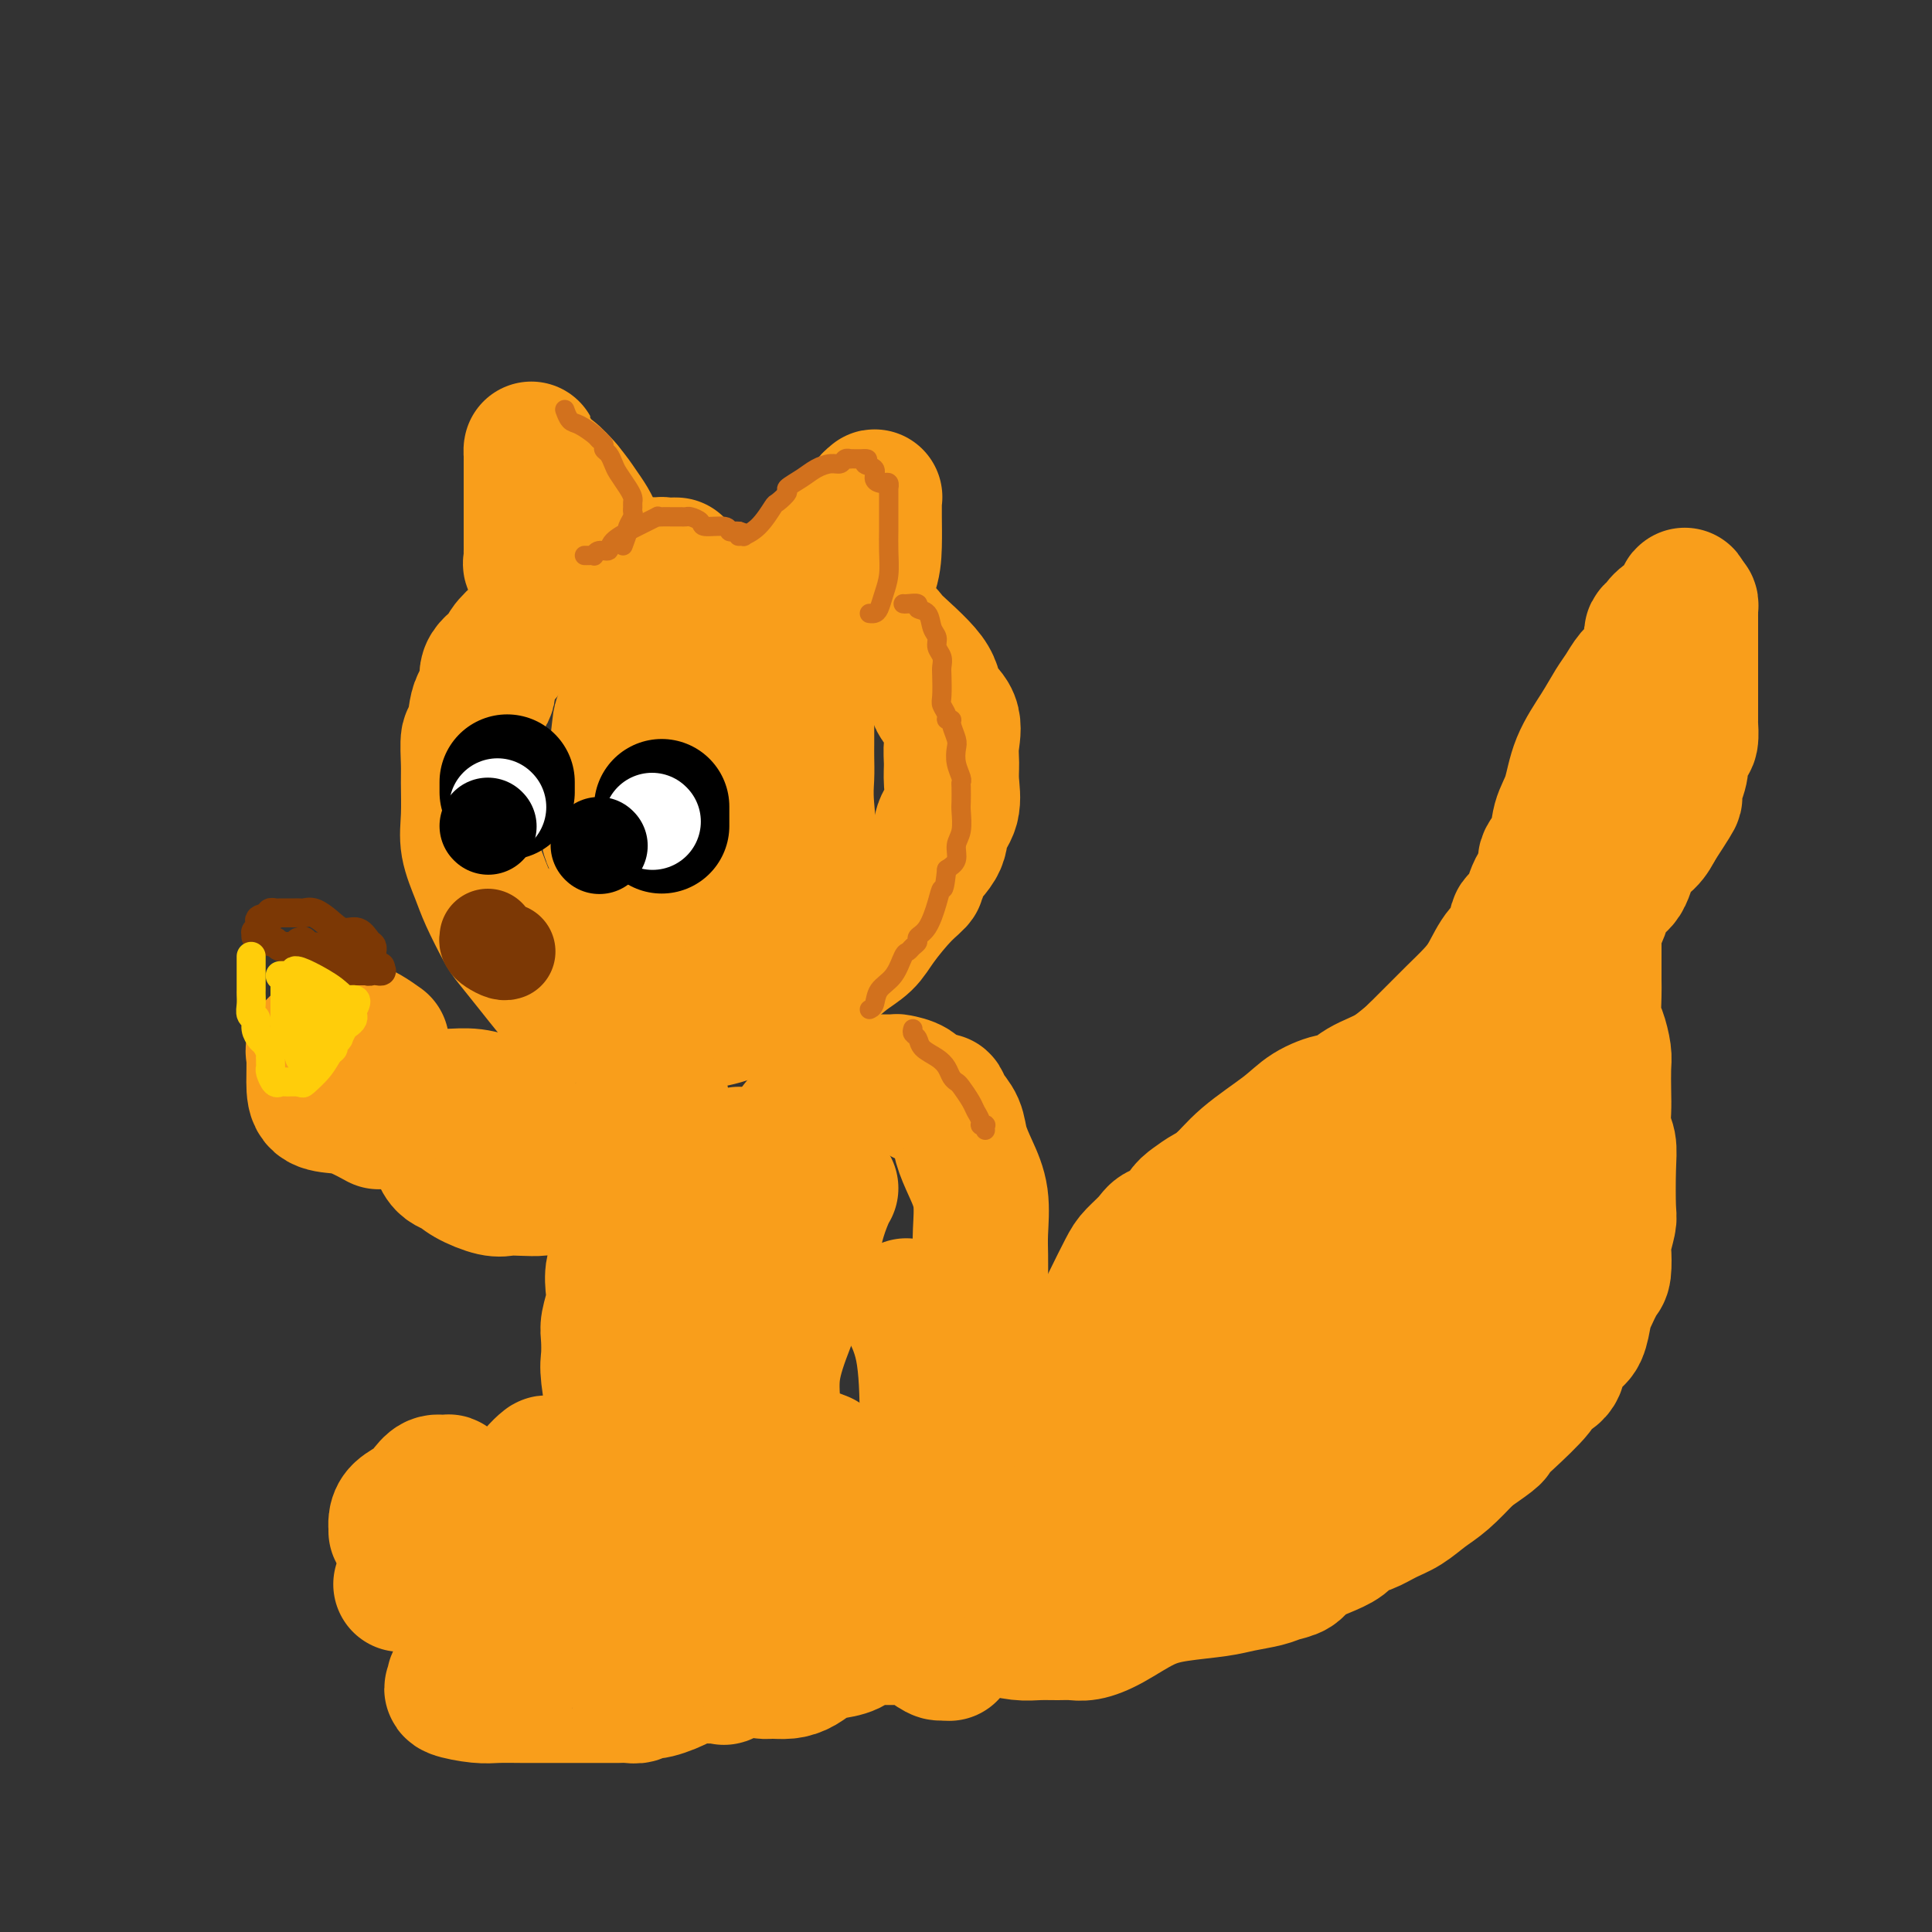 <svg viewBox='0 0 400 400' version='1.1' xmlns='http://www.w3.org/2000/svg' xmlns:xlink='http://www.w3.org/1999/xlink'><rect x="0" y="0" width="400" height="400" fill="#333333" stroke="none"/><g fill='none' stroke='rgb(249,158,27)' stroke-width='28' stroke-linecap='round' stroke-linejoin='round'><path d='M140,117c-0.361,-0.009 -0.723,-0.018 -1,0c-0.277,0.018 -0.471,0.065 -1,0c-0.529,-0.065 -1.393,-0.240 -2,0c-0.607,0.240 -0.957,0.894 -2,1c-1.043,0.106 -2.780,-0.336 -4,0c-1.220,0.336 -1.923,1.449 -3,2c-1.077,0.551 -2.528,0.541 -4,1c-1.472,0.459 -2.966,1.387 -4,2c-1.034,0.613 -1.609,0.912 -3,2c-1.391,1.088 -3.600,2.965 -5,4c-1.400,1.035 -1.991,1.230 -3,2c-1.009,0.770 -2.435,2.117 -3,3c-0.565,0.883 -0.270,1.303 -1,2c-0.730,0.697 -2.487,1.671 -3,3c-0.513,1.329 0.216,3.014 0,4c-0.216,0.986 -1.379,1.275 -2,3c-0.621,1.725 -0.702,4.887 -1,6c-0.298,1.113 -0.814,0.179 -1,1c-0.186,0.821 -0.044,3.398 0,5c0.044,1.602 -0.012,2.229 0,4c0.012,1.771 0.090,4.688 0,7c-0.090,2.312 -0.349,4.021 0,6c0.349,1.979 1.306,4.229 2,6c0.694,1.771 1.124,3.063 2,5c0.876,1.937 2.196,4.519 3,6c0.804,1.481 1.092,1.861 2,3c0.908,1.139 2.437,3.037 4,5c1.563,1.963 3.161,3.989 4,5c0.839,1.011 0.920,1.005 1,1'/><path d='M115,206c3.973,5.406 4.905,3.420 6,3c1.095,-0.420 2.351,0.725 3,1c0.649,0.275 0.690,-0.321 3,0c2.310,0.321 6.890,1.560 9,2c2.110,0.440 1.749,0.083 2,0c0.251,-0.083 1.113,0.109 3,0c1.887,-0.109 4.800,-0.519 7,-1c2.200,-0.481 3.687,-1.034 5,-2c1.313,-0.966 2.451,-2.345 4,-3c1.549,-0.655 3.510,-0.587 5,-1c1.490,-0.413 2.508,-1.308 4,-2c1.492,-0.692 3.459,-1.182 5,-2c1.541,-0.818 2.656,-1.963 4,-3c1.344,-1.037 2.916,-1.966 4,-3c1.084,-1.034 1.678,-2.173 3,-4c1.322,-1.827 3.371,-4.340 5,-6c1.629,-1.660 2.836,-2.466 3,-3c0.164,-0.534 -0.716,-0.796 0,-2c0.716,-1.204 3.029,-3.350 4,-5c0.971,-1.650 0.599,-2.803 1,-4c0.401,-1.197 1.575,-2.438 2,-4c0.425,-1.562 0.103,-3.446 0,-5c-0.103,-1.554 0.014,-2.779 0,-4c-0.014,-1.221 -0.159,-2.440 0,-4c0.159,-1.560 0.623,-3.462 0,-5c-0.623,-1.538 -2.334,-2.712 -3,-4c-0.666,-1.288 -0.289,-2.690 -2,-5c-1.711,-2.310 -5.510,-5.526 -7,-7c-1.490,-1.474 -0.670,-1.204 -2,-2c-1.330,-0.796 -4.808,-2.656 -7,-4c-2.192,-1.344 -3.096,-2.172 -4,-3'/><path d='M172,124c-4.062,-2.418 -4.216,-0.462 -4,0c0.216,0.462 0.801,-0.568 -3,0c-3.801,0.568 -11.987,2.735 -15,4c-3.013,1.265 -0.853,1.628 -1,2c-0.147,0.372 -2.600,0.752 -4,1c-1.400,0.248 -1.746,0.364 -3,1c-1.254,0.636 -3.416,1.792 -5,3c-1.584,1.208 -2.591,2.470 -4,5c-1.409,2.530 -3.219,6.329 -4,8c-0.781,1.671 -0.531,1.213 -1,5c-0.469,3.787 -1.655,11.817 -2,16c-0.345,4.183 0.151,4.518 1,6c0.849,1.482 2.052,4.110 3,5c0.948,0.890 1.642,0.042 3,0c1.358,-0.042 3.382,0.721 5,1c1.618,0.279 2.830,0.073 4,0c1.170,-0.073 2.297,-0.014 4,0c1.703,0.014 3.983,-0.018 5,0c1.017,0.018 0.770,0.085 1,-1c0.230,-1.085 0.937,-3.324 2,-5c1.063,-1.676 2.481,-2.789 3,-6c0.519,-3.211 0.140,-8.518 0,-11c-0.140,-2.482 -0.040,-2.138 0,-2c0.040,0.138 0.020,0.069 0,0'/><path d='M150,149c-1.466,0.737 -2.931,1.473 -5,4c-2.069,2.527 -4.741,6.843 -7,10c-2.259,3.157 -4.106,5.155 -5,8c-0.894,2.845 -0.837,6.537 -1,9c-0.163,2.463 -0.547,3.696 0,5c0.547,1.304 2.023,2.678 4,4c1.977,1.322 4.453,2.591 7,3c2.547,0.409 5.166,-0.041 7,0c1.834,0.041 2.885,0.574 4,0c1.115,-0.574 2.295,-2.256 3,-4c0.705,-1.744 0.935,-3.550 1,-7c0.065,-3.450 -0.034,-8.543 0,-11c0.034,-2.457 0.201,-2.277 0,-3c-0.201,-0.723 -0.772,-2.349 -1,-3c-0.228,-0.651 -0.114,-0.325 0,0'/><path d='M136,174c-3.153,3.367 -6.305,6.734 -8,9c-1.695,2.266 -1.932,3.430 -2,4c-0.068,0.570 0.033,0.544 0,1c-0.033,0.456 -0.201,1.392 0,2c0.201,0.608 0.772,0.888 1,1c0.228,0.112 0.114,0.056 0,0'/><path d='M137,228c-0.256,-0.091 -0.511,-0.182 -1,0c-0.489,0.182 -1.210,0.637 -2,1c-0.790,0.363 -1.649,0.633 -2,1c-0.351,0.367 -0.195,0.830 -1,1c-0.805,0.170 -2.573,0.046 -4,0c-1.427,-0.046 -2.515,-0.012 -3,0c-0.485,0.012 -0.369,0.004 -1,0c-0.631,-0.004 -2.009,-0.005 -3,0c-0.991,0.005 -1.594,0.017 -2,0c-0.406,-0.017 -0.614,-0.061 -1,0c-0.386,0.061 -0.950,0.228 -1,0c-0.050,-0.228 0.414,-0.850 0,-1c-0.414,-0.150 -1.705,0.171 -2,0c-0.295,-0.171 0.408,-0.834 0,-1c-0.408,-0.166 -1.927,0.166 -3,0c-1.073,-0.166 -1.702,-0.830 -3,-1c-1.298,-0.170 -3.266,0.153 -5,0c-1.734,-0.153 -3.235,-0.781 -5,-1c-1.765,-0.219 -3.793,-0.028 -5,0c-1.207,0.028 -1.591,-0.108 -2,0c-0.409,0.108 -0.841,0.461 -1,1c-0.159,0.539 -0.043,1.264 0,2c0.043,0.736 0.014,1.482 0,2c-0.014,0.518 -0.014,0.809 0,1c0.014,0.191 0.042,0.282 0,1c-0.042,0.718 -0.155,2.062 0,3c0.155,0.938 0.577,1.469 1,2'/><path d='M91,239c0.723,2.292 2.029,2.523 3,3c0.971,0.477 1.605,1.200 3,2c1.395,0.800 3.551,1.676 5,2c1.449,0.324 2.191,0.094 3,0c0.809,-0.094 1.684,-0.052 3,0c1.316,0.052 3.072,0.115 4,0c0.928,-0.115 1.029,-0.409 2,-1c0.971,-0.591 2.814,-1.479 4,-2c1.186,-0.521 1.716,-0.676 3,-1c1.284,-0.324 3.324,-0.819 5,-1c1.676,-0.181 2.990,-0.049 4,0c1.010,0.049 1.717,0.014 2,0c0.283,-0.014 0.141,-0.007 0,0'/><path d='M79,216c-1.034,-0.732 -2.069,-1.464 -3,-2c-0.931,-0.536 -1.759,-0.875 -2,-1c-0.241,-0.125 0.105,-0.035 0,0c-0.105,0.035 -0.661,0.015 -1,0c-0.339,-0.015 -0.463,-0.026 -1,0c-0.537,0.026 -1.489,0.087 -2,0c-0.511,-0.087 -0.582,-0.324 -1,0c-0.418,0.324 -1.183,1.207 -2,2c-0.817,0.793 -1.685,1.494 -2,2c-0.315,0.506 -0.077,0.817 0,2c0.077,1.183 -0.007,3.239 0,5c0.007,1.761 0.104,3.229 1,4c0.896,0.771 2.591,0.846 4,1c1.409,0.154 2.533,0.388 4,1c1.467,0.612 3.276,1.604 4,2c0.724,0.396 0.362,0.198 0,0'/><path d='M153,239c-0.334,0.290 -0.668,0.580 -1,1c-0.332,0.420 -0.663,0.971 -1,1c-0.337,0.029 -0.679,-0.463 -1,0c-0.321,0.463 -0.622,1.880 -1,3c-0.378,1.120 -0.834,1.942 -1,3c-0.166,1.058 -0.041,2.352 0,4c0.041,1.648 -0.003,3.650 0,5c0.003,1.350 0.053,2.047 0,3c-0.053,0.953 -0.210,2.163 0,3c0.210,0.837 0.787,1.302 1,2c0.213,0.698 0.061,1.628 0,2c-0.061,0.372 -0.030,0.186 0,0'/><path d='M136,256c-0.350,-0.095 -0.700,-0.189 -1,0c-0.300,0.189 -0.550,0.662 -1,1c-0.450,0.338 -1.100,0.539 -2,1c-0.900,0.461 -2.049,1.180 -3,2c-0.951,0.820 -1.705,1.740 -2,3c-0.295,1.260 -0.131,2.858 0,4c0.131,1.142 0.230,1.826 0,3c-0.230,1.174 -0.789,2.839 -1,4c-0.211,1.161 -0.074,1.819 0,3c0.074,1.181 0.084,2.886 0,4c-0.084,1.114 -0.262,1.636 0,4c0.262,2.364 0.965,6.569 2,9c1.035,2.431 2.401,3.088 3,5c0.599,1.912 0.432,5.077 1,7c0.568,1.923 1.870,2.602 3,4c1.130,1.398 2.087,3.515 3,5c0.913,1.485 1.782,2.337 3,3c1.218,0.663 2.786,1.136 4,2c1.214,0.864 2.076,2.119 3,3c0.924,0.881 1.912,1.388 3,2c1.088,0.612 2.277,1.330 3,2c0.723,0.670 0.980,1.294 2,2c1.020,0.706 2.802,1.496 4,2c1.198,0.504 1.811,0.723 3,1c1.189,0.277 2.955,0.612 4,1c1.045,0.388 1.371,0.830 2,1c0.629,0.170 1.561,0.068 2,0c0.439,-0.068 0.386,-0.101 1,0c0.614,0.101 1.896,0.335 3,0c1.104,-0.335 2.030,-1.239 3,-2c0.970,-0.761 1.985,-1.381 3,-2'/><path d='M181,330c1.537,-0.998 2.380,-1.494 3,-2c0.620,-0.506 1.017,-1.023 3,-3c1.983,-1.977 5.553,-5.414 7,-8c1.447,-2.586 0.773,-4.319 1,-5c0.227,-0.681 1.356,-0.309 2,-1c0.644,-0.691 0.803,-2.446 1,-4c0.197,-1.554 0.431,-2.907 1,-5c0.569,-2.093 1.473,-4.926 2,-7c0.527,-2.074 0.677,-3.390 1,-5c0.323,-1.610 0.819,-3.515 1,-6c0.181,-2.485 0.048,-5.551 0,-8c-0.048,-2.449 -0.011,-4.282 0,-6c0.011,-1.718 -0.003,-3.323 0,-5c0.003,-1.677 0.022,-3.428 0,-5c-0.022,-1.572 -0.085,-2.966 0,-5c0.085,-2.034 0.317,-4.708 0,-7c-0.317,-2.292 -1.185,-4.201 -2,-6c-0.815,-1.799 -1.579,-3.487 -2,-5c-0.421,-1.513 -0.501,-2.852 -1,-4c-0.499,-1.148 -1.416,-2.104 -2,-3c-0.584,-0.896 -0.833,-1.732 -1,-2c-0.167,-0.268 -0.252,0.033 -1,0c-0.748,-0.033 -2.159,-0.401 -3,-1c-0.841,-0.599 -1.112,-1.428 -2,-2c-0.888,-0.572 -2.393,-0.885 -3,-1c-0.607,-0.115 -0.314,-0.031 -1,0c-0.686,0.031 -2.349,0.008 -4,0c-1.651,-0.008 -3.288,-0.002 -4,0c-0.712,0.002 -0.499,0.001 -2,1c-1.501,0.999 -4.714,3.000 -7,5c-2.286,2.000 -3.643,4.000 -5,6'/><path d='M163,236c-3.157,2.960 -4.051,4.361 -5,7c-0.949,2.639 -1.953,6.518 -3,13c-1.047,6.482 -2.138,15.567 -3,21c-0.862,5.433 -1.495,7.214 0,13c1.495,5.786 5.119,15.577 8,21c2.881,5.423 5.021,6.479 8,8c2.979,1.521 6.797,3.509 9,5c2.203,1.491 2.789,2.486 5,0c2.211,-2.486 6.045,-8.453 8,-14c1.955,-5.547 2.029,-10.672 2,-16c-0.029,-5.328 -0.162,-10.857 -1,-15c-0.838,-4.143 -2.382,-6.898 -3,-8c-0.618,-1.102 -0.309,-0.551 0,0'/><path d='M172,246c-0.231,0.367 -0.462,0.735 -1,2c-0.538,1.265 -1.383,3.429 -2,6c-0.617,2.571 -1.005,5.549 -2,9c-0.995,3.451 -2.598,7.376 -4,11c-1.402,3.624 -2.602,6.946 -3,10c-0.398,3.054 0.006,5.841 0,8c-0.006,2.159 -0.421,3.689 0,5c0.421,1.311 1.680,2.403 3,3c1.320,0.597 2.702,0.699 4,1c1.298,0.301 2.514,0.800 3,1c0.486,0.200 0.243,0.100 0,0'/><path d='M163,317c-0.756,0.218 -1.513,0.437 -3,1c-1.487,0.563 -3.706,1.471 -5,2c-1.294,0.529 -1.663,0.678 -2,1c-0.337,0.322 -0.641,0.816 -1,1c-0.359,0.184 -0.772,0.059 -1,0c-0.228,-0.059 -0.272,-0.053 -1,0c-0.728,0.053 -2.142,0.153 -3,0c-0.858,-0.153 -1.162,-0.558 -2,-1c-0.838,-0.442 -2.210,-0.922 -3,-2c-0.790,-1.078 -0.998,-2.756 -2,-4c-1.002,-1.244 -2.797,-2.056 -4,-3c-1.203,-0.944 -1.814,-2.022 -3,-3c-1.186,-0.978 -2.947,-1.856 -4,-3c-1.053,-1.144 -1.398,-2.555 -2,-3c-0.602,-0.445 -1.461,0.077 -2,0c-0.539,-0.077 -0.757,-0.754 -1,-1c-0.243,-0.246 -0.510,-0.062 -1,0c-0.490,0.062 -1.201,0.001 -2,0c-0.799,-0.001 -1.685,0.059 -2,0c-0.315,-0.059 -0.058,-0.235 -1,0c-0.942,0.235 -3.082,0.882 -4,1c-0.918,0.118 -0.614,-0.292 -1,0c-0.386,0.292 -1.462,1.285 -2,2c-0.538,0.715 -0.536,1.150 -1,2c-0.464,0.850 -1.392,2.114 -2,3c-0.608,0.886 -0.894,1.392 -1,2c-0.106,0.608 -0.030,1.316 0,2c0.030,0.684 0.015,1.342 0,2'/><path d='M107,316c-0.628,1.884 -0.197,1.092 0,1c0.197,-0.092 0.161,0.514 0,1c-0.161,0.486 -0.446,0.851 0,2c0.446,1.149 1.622,3.081 2,4c0.378,0.919 -0.042,0.824 0,1c0.042,0.176 0.547,0.624 1,1c0.453,0.376 0.854,0.682 1,1c0.146,0.318 0.038,0.648 0,1c-0.038,0.352 -0.006,0.724 0,1c0.006,0.276 -0.012,0.454 0,1c0.012,0.546 0.056,1.459 0,2c-0.056,0.541 -0.211,0.711 0,1c0.211,0.289 0.790,0.697 1,1c0.210,0.303 0.052,0.499 0,1c-0.052,0.501 0.002,1.305 0,2c-0.002,0.695 -0.059,1.281 0,2c0.059,0.719 0.234,1.570 0,2c-0.234,0.430 -0.879,0.440 -2,1c-1.121,0.560 -2.720,1.670 -4,2c-1.280,0.330 -2.241,-0.122 -3,0c-0.759,0.122 -1.317,0.817 -2,1c-0.683,0.183 -1.492,-0.147 -2,0c-0.508,0.147 -0.714,0.770 -1,1c-0.286,0.230 -0.653,0.066 -1,0c-0.347,-0.066 -0.673,-0.033 -1,0'/><path d='M96,346c-2.432,0.726 -0.512,0.040 0,0c0.512,-0.040 -0.383,0.568 -1,1c-0.617,0.432 -0.957,0.690 -1,1c-0.043,0.310 0.211,0.671 0,1c-0.211,0.329 -0.886,0.624 0,1c0.886,0.376 3.333,0.833 5,1c1.667,0.167 2.554,0.045 4,0c1.446,-0.045 3.452,-0.012 5,0c1.548,0.012 2.638,0.003 4,0c1.362,-0.003 2.995,-0.001 4,0c1.005,0.001 1.382,0.000 2,0c0.618,-0.000 1.477,-0.000 2,0c0.523,0.000 0.710,0.000 1,0c0.290,-0.000 0.682,-0.000 1,0c0.318,0.000 0.562,0.001 1,0c0.438,-0.001 1.069,-0.004 2,0c0.931,0.004 2.160,0.015 3,0c0.840,-0.015 1.289,-0.055 2,0c0.711,0.055 1.683,0.204 2,0c0.317,-0.204 -0.021,-0.762 0,-1c0.021,-0.238 0.401,-0.155 1,0c0.599,0.155 1.418,0.381 3,0c1.582,-0.381 3.927,-1.371 5,-2c1.073,-0.629 0.875,-0.898 2,-1c1.125,-0.102 3.573,-0.037 5,0c1.427,0.037 1.833,0.046 2,0c0.167,-0.046 0.096,-0.146 0,0c-0.096,0.146 -0.218,0.539 0,0c0.218,-0.539 0.777,-2.011 1,-3c0.223,-0.989 0.112,-1.494 0,-2'/><path d='M151,342c0.500,-0.833 0.250,-0.417 0,0'/><path d='M139,322c-0.815,0.205 -1.630,0.410 -2,1c-0.370,0.590 -0.295,1.566 -1,2c-0.705,0.434 -2.188,0.327 -3,1c-0.812,0.673 -0.951,2.128 -1,3c-0.049,0.872 -0.007,1.163 0,2c0.007,0.837 -0.023,2.221 0,3c0.023,0.779 0.097,0.955 0,1c-0.097,0.045 -0.366,-0.039 0,0c0.366,0.039 1.368,0.203 2,0c0.632,-0.203 0.895,-0.772 1,-1c0.105,-0.228 0.053,-0.114 0,0'/><path d='M101,312c-0.323,-0.113 -0.646,-0.226 -1,0c-0.354,0.226 -0.739,0.791 -1,1c-0.261,0.209 -0.398,0.063 -1,0c-0.602,-0.063 -1.668,-0.043 -2,0c-0.332,0.043 0.069,0.109 0,0c-0.069,-0.109 -0.609,-0.393 -1,-1c-0.391,-0.607 -0.632,-1.537 -1,-2c-0.368,-0.463 -0.861,-0.458 -1,-1c-0.139,-0.542 0.077,-1.632 0,-2c-0.077,-0.368 -0.448,-0.016 -1,0c-0.552,0.016 -1.286,-0.305 -2,0c-0.714,0.305 -1.407,1.234 -2,2c-0.593,0.766 -1.087,1.367 -2,2c-0.913,0.633 -2.245,1.298 -3,2c-0.755,0.702 -0.934,1.442 -1,2c-0.066,0.558 -0.018,0.933 0,1c0.018,0.067 0.005,-0.174 0,0c-0.005,0.174 -0.001,0.764 0,1c0.001,0.236 0.001,0.118 0,0'/><path d='M110,329c0.095,-0.083 0.191,-0.166 0,0c-0.191,0.166 -0.668,0.580 -1,1c-0.332,0.420 -0.520,0.844 -1,1c-0.480,0.156 -1.252,0.042 -2,0c-0.748,-0.042 -1.471,-0.011 -2,0c-0.529,0.011 -0.866,0.003 -1,0c-0.134,-0.003 -0.067,-0.002 0,0'/><path d='M93,323c-0.394,-0.081 -0.789,-0.162 -1,0c-0.211,0.162 -0.239,0.568 -1,1c-0.761,0.432 -2.256,0.890 -3,1c-0.744,0.110 -0.738,-0.128 -1,0c-0.262,0.128 -0.791,0.623 -1,1c-0.209,0.377 -0.098,0.637 0,1c0.098,0.363 0.184,0.829 0,1c-0.184,0.171 -0.637,0.046 -1,0c-0.363,-0.046 -0.636,-0.012 -1,0c-0.364,0.012 -0.818,0.004 -1,0c-0.182,-0.004 -0.091,-0.002 0,0'/><path d='M158,330c-0.002,0.204 -0.004,0.408 0,1c0.004,0.592 0.015,1.571 0,2c-0.015,0.429 -0.057,0.308 0,1c0.057,0.692 0.212,2.198 0,3c-0.212,0.802 -0.789,0.901 -1,1c-0.211,0.099 -0.054,0.198 0,1c0.054,0.802 0.006,2.306 0,3c-0.006,0.694 0.032,0.579 0,1c-0.032,0.421 -0.133,1.379 0,2c0.133,0.621 0.500,0.906 1,1c0.500,0.094 1.133,-0.002 2,0c0.867,0.002 1.968,0.104 3,0c1.032,-0.104 1.995,-0.414 3,-1c1.005,-0.586 2.053,-1.449 3,-2c0.947,-0.551 1.794,-0.789 3,-1c1.206,-0.211 2.771,-0.396 4,-1c1.229,-0.604 2.122,-1.626 3,-2c0.878,-0.374 1.741,-0.100 2,0c0.259,0.100 -0.084,0.027 0,0c0.084,-0.027 0.596,-0.007 1,0c0.404,0.007 0.700,0.002 1,0c0.300,-0.002 0.604,-0.000 1,0c0.396,0.000 0.883,-0.000 1,0c0.117,0.000 -0.136,0.002 0,0c0.136,-0.002 0.660,-0.007 1,0c0.340,0.007 0.497,0.027 1,0c0.503,-0.027 1.351,-0.100 2,0c0.649,0.100 1.098,0.373 2,1c0.902,0.627 2.258,1.608 3,2c0.742,0.392 0.871,0.196 1,0'/><path d='M195,342c2.667,0.500 1.333,0.250 0,0'/><path d='M213,308c-0.087,-0.360 -0.174,-0.721 0,-1c0.174,-0.279 0.609,-0.478 1,-1c0.391,-0.522 0.738,-1.367 1,-2c0.262,-0.633 0.437,-1.052 1,-2c0.563,-0.948 1.512,-2.424 2,-3c0.488,-0.576 0.516,-0.254 1,-1c0.484,-0.746 1.424,-2.562 2,-4c0.576,-1.438 0.787,-2.499 1,-4c0.213,-1.501 0.426,-3.441 1,-5c0.574,-1.559 1.509,-2.735 2,-4c0.491,-1.265 0.539,-2.617 1,-4c0.461,-1.383 1.335,-2.797 2,-4c0.665,-1.203 1.122,-2.196 2,-4c0.878,-1.804 2.178,-4.418 3,-6c0.822,-1.582 1.165,-2.132 2,-3c0.835,-0.868 2.162,-2.052 3,-3c0.838,-0.948 1.186,-1.658 2,-2c0.814,-0.342 2.092,-0.315 3,-1c0.908,-0.685 1.445,-2.081 2,-3c0.555,-0.919 1.127,-1.360 2,-2c0.873,-0.640 2.045,-1.478 3,-2c0.955,-0.522 1.692,-0.729 2,-1c0.308,-0.271 0.188,-0.608 1,-1c0.812,-0.392 2.555,-0.840 3,-1c0.445,-0.160 -0.408,-0.032 0,0c0.408,0.032 2.079,-0.033 3,0c0.921,0.033 1.094,0.163 2,0c0.906,-0.163 2.545,-0.618 4,-1c1.455,-0.382 2.728,-0.691 4,-1'/><path d='M269,242c3.484,-0.432 4.195,-0.014 5,0c0.805,0.014 1.703,-0.378 4,-1c2.297,-0.622 5.992,-1.475 8,-2c2.008,-0.525 2.330,-0.722 3,-1c0.670,-0.278 1.687,-0.637 3,-1c1.313,-0.363 2.922,-0.730 4,-1c1.078,-0.270 1.624,-0.444 2,-1c0.376,-0.556 0.583,-1.495 1,-2c0.417,-0.505 1.044,-0.577 2,-1c0.956,-0.423 2.240,-1.198 3,-2c0.760,-0.802 0.997,-1.633 1,-2c0.003,-0.367 -0.228,-0.271 0,-1c0.228,-0.729 0.915,-2.282 2,-3c1.085,-0.718 2.567,-0.602 3,-1c0.433,-0.398 -0.183,-1.312 0,-2c0.183,-0.688 1.165,-1.150 2,-2c0.835,-0.850 1.523,-2.087 2,-3c0.477,-0.913 0.742,-1.503 1,-2c0.258,-0.497 0.510,-0.903 1,-2c0.490,-1.097 1.220,-2.886 2,-4c0.780,-1.114 1.611,-1.551 2,-2c0.389,-0.449 0.335,-0.908 1,-2c0.665,-1.092 2.050,-2.817 3,-4c0.950,-1.183 1.466,-1.823 2,-3c0.534,-1.177 1.087,-2.892 2,-4c0.913,-1.108 2.188,-1.608 3,-3c0.812,-1.392 1.162,-3.674 2,-5c0.838,-1.326 2.163,-1.696 3,-3c0.837,-1.304 1.187,-3.543 2,-5c0.813,-1.457 2.089,-2.130 3,-3c0.911,-0.870 1.455,-1.935 2,-3'/><path d='M343,171c6.382,-9.788 2.837,-4.760 2,-4c-0.837,0.760 1.033,-2.750 2,-5c0.967,-2.250 1.030,-3.241 1,-4c-0.030,-0.759 -0.152,-1.286 0,-2c0.152,-0.714 0.576,-1.613 1,-2c0.424,-0.387 0.846,-0.260 1,-1c0.154,-0.740 0.041,-2.347 0,-3c-0.041,-0.653 -0.011,-0.353 0,-1c0.011,-0.647 0.003,-2.241 0,-3c-0.003,-0.759 -0.001,-0.683 0,-1c0.001,-0.317 0.000,-1.025 0,-2c-0.000,-0.975 -0.000,-2.216 0,-3c0.000,-0.784 0.000,-1.112 0,-2c-0.000,-0.888 -0.000,-2.336 0,-3c0.000,-0.664 0.000,-0.545 0,-1c-0.000,-0.455 -0.000,-1.485 0,-2c0.000,-0.515 0.000,-0.515 0,-1c-0.000,-0.485 -0.000,-1.453 0,-2c0.000,-0.547 0.001,-0.672 0,-1c-0.001,-0.328 -0.003,-0.859 0,-1c0.003,-0.141 0.011,0.106 0,0c-0.011,-0.106 -0.041,-0.567 0,-1c0.041,-0.433 0.155,-0.838 0,-1c-0.155,-0.162 -0.577,-0.081 -1,0'/><path d='M349,125c-0.227,-3.733 -0.295,-0.567 -1,1c-0.705,1.567 -2.045,1.533 -3,2c-0.955,0.467 -1.523,1.434 -2,2c-0.477,0.566 -0.863,0.732 -1,1c-0.137,0.268 -0.025,0.638 0,1c0.025,0.362 -0.038,0.715 0,1c0.038,0.285 0.176,0.502 0,1c-0.176,0.498 -0.665,1.276 -1,2c-0.335,0.724 -0.514,1.395 -1,2c-0.486,0.605 -1.278,1.145 -2,2c-0.722,0.855 -1.372,2.023 -2,3c-0.628,0.977 -1.233,1.761 -2,3c-0.767,1.239 -1.696,2.933 -3,5c-1.304,2.067 -2.984,4.506 -4,7c-1.016,2.494 -1.367,5.042 -2,7c-0.633,1.958 -1.549,3.326 -2,5c-0.451,1.674 -0.438,3.653 -1,5c-0.562,1.347 -1.700,2.061 -2,3c-0.300,0.939 0.237,2.103 0,3c-0.237,0.897 -1.249,1.526 -2,3c-0.751,1.474 -1.240,3.794 -2,5c-0.760,1.206 -1.791,1.298 -2,2c-0.209,0.702 0.405,2.015 0,3c-0.405,0.985 -1.827,1.643 -3,3c-1.173,1.357 -2.095,3.412 -3,5c-0.905,1.588 -1.792,2.707 -3,4c-1.208,1.293 -2.736,2.759 -4,4c-1.264,1.241 -2.263,2.257 -3,3c-0.737,0.743 -1.210,1.212 -2,2c-0.790,0.788 -1.895,1.894 -3,3'/><path d='M293,218c-3.314,3.793 -1.098,1.274 -1,1c0.098,-0.274 -1.923,1.697 -4,3c-2.077,1.303 -4.211,1.939 -6,3c-1.789,1.061 -3.233,2.547 -4,3c-0.767,0.453 -0.856,-0.128 -2,0c-1.144,0.128 -3.344,0.963 -5,2c-1.656,1.037 -2.767,2.275 -5,4c-2.233,1.725 -5.588,3.937 -8,6c-2.412,2.063 -3.880,3.979 -6,6c-2.120,2.021 -4.891,4.149 -6,5c-1.109,0.851 -0.554,0.426 0,0'/><path d='M198,330c0.002,0.212 0.004,0.424 0,1c-0.004,0.576 -0.013,1.517 0,2c0.013,0.483 0.050,0.508 1,1c0.950,0.492 2.813,1.453 4,2c1.187,0.547 1.696,0.682 3,1c1.304,0.318 3.401,0.818 5,1c1.599,0.182 2.701,0.045 4,0c1.299,-0.045 2.796,0.003 4,0c1.204,-0.003 2.114,-0.056 3,0c0.886,0.056 1.749,0.222 3,0c1.251,-0.222 2.892,-0.833 5,-2c2.108,-1.167 4.683,-2.890 7,-4c2.317,-1.110 4.377,-1.607 7,-2c2.623,-0.393 5.809,-0.682 8,-1c2.191,-0.318 3.386,-0.666 5,-1c1.614,-0.334 3.645,-0.656 5,-1c1.355,-0.344 2.033,-0.711 3,-1c0.967,-0.289 2.222,-0.501 3,-1c0.778,-0.499 1.078,-1.285 2,-2c0.922,-0.715 2.465,-1.361 4,-2c1.535,-0.639 3.060,-1.273 4,-2c0.940,-0.727 1.293,-1.549 2,-2c0.707,-0.451 1.766,-0.531 3,-1c1.234,-0.469 2.643,-1.327 4,-2c1.357,-0.673 2.663,-1.160 4,-2c1.337,-0.840 2.706,-2.034 4,-3c1.294,-0.966 2.513,-1.705 4,-3c1.487,-1.295 3.244,-3.148 5,-5'/><path d='M304,301c6.616,-4.527 5.157,-3.845 5,-4c-0.157,-0.155 0.990,-1.146 3,-3c2.010,-1.854 4.884,-4.570 6,-6c1.116,-1.430 0.474,-1.574 1,-2c0.526,-0.426 2.221,-1.132 3,-2c0.779,-0.868 0.641,-1.897 1,-3c0.359,-1.103 1.213,-2.282 2,-3c0.787,-0.718 1.507,-0.977 2,-2c0.493,-1.023 0.759,-2.810 1,-4c0.241,-1.190 0.456,-1.783 1,-3c0.544,-1.217 1.418,-3.058 2,-4c0.582,-0.942 0.874,-0.985 1,-2c0.126,-1.015 0.086,-3.002 0,-4c-0.086,-0.998 -0.218,-1.009 0,-2c0.218,-0.991 0.787,-2.963 1,-4c0.213,-1.037 0.071,-1.137 0,-3c-0.071,-1.863 -0.072,-5.487 0,-8c0.072,-2.513 0.215,-3.916 0,-5c-0.215,-1.084 -0.789,-1.850 -1,-3c-0.211,-1.150 -0.059,-2.686 0,-4c0.059,-1.314 0.026,-2.408 0,-4c-0.026,-1.592 -0.045,-3.684 0,-5c0.045,-1.316 0.156,-1.858 0,-3c-0.156,-1.142 -0.578,-2.885 -1,-4c-0.422,-1.115 -0.845,-1.602 -1,-3c-0.155,-1.398 -0.041,-3.706 0,-5c0.041,-1.294 0.011,-1.573 0,-3c-0.011,-1.427 -0.003,-4.001 0,-5c0.003,-0.999 0.001,-0.423 0,-1c-0.001,-0.577 -0.000,-2.308 0,-4c0.000,-1.692 0.000,-3.346 0,-5'/><path d='M330,188c-0.155,-12.579 -0.041,-5.526 0,-4c0.041,1.526 0.011,-2.474 0,-5c-0.011,-2.526 -0.003,-3.579 0,-4c0.003,-0.421 0.002,-0.211 0,0'/><path d='M323,188c-2.876,5.209 -5.751,10.417 -8,15c-2.249,4.583 -3.870,8.539 -5,11c-1.130,2.461 -1.767,3.427 -2,5c-0.233,1.573 -0.062,3.752 0,5c0.062,1.248 0.017,1.563 0,3c-0.017,1.437 -0.004,3.996 0,6c0.004,2.004 -0.001,3.455 0,5c0.001,1.545 0.009,3.185 0,5c-0.009,1.815 -0.036,3.805 0,5c0.036,1.195 0.133,1.596 0,3c-0.133,1.404 -0.497,3.811 -1,6c-0.503,2.189 -1.145,4.161 -2,6c-0.855,1.839 -1.921,3.544 -3,5c-1.079,1.456 -2.170,2.664 -3,4c-0.830,1.336 -1.401,2.799 -3,5c-1.599,2.201 -4.228,5.139 -6,7c-1.772,1.861 -2.686,2.645 -4,4c-1.314,1.355 -3.028,3.281 -5,5c-1.972,1.719 -4.201,3.232 -6,5c-1.799,1.768 -3.166,3.793 -5,5c-1.834,1.207 -4.135,1.597 -6,2c-1.865,0.403 -3.294,0.821 -6,2c-2.706,1.179 -6.689,3.120 -9,4c-2.311,0.880 -2.951,0.700 -4,1c-1.049,0.300 -2.508,1.080 -3,1c-0.492,-0.080 -0.019,-1.022 1,-3c1.019,-1.978 2.582,-4.994 4,-8c1.418,-3.006 2.691,-6.002 4,-8c1.309,-1.998 2.655,-2.999 4,-4'/><path d='M255,290c2.933,-3.899 3.764,-2.147 4,-2c0.236,0.147 -0.124,-1.309 2,-3c2.124,-1.691 6.733,-3.615 9,-5c2.267,-1.385 2.192,-2.232 4,-4c1.808,-1.768 5.500,-4.457 9,-7c3.500,-2.543 6.810,-4.941 9,-7c2.190,-2.059 3.260,-3.778 4,-5c0.740,-1.222 1.148,-1.948 0,-2c-1.148,-0.052 -3.853,0.569 -7,2c-3.147,1.431 -6.737,3.671 -10,5c-3.263,1.329 -6.199,1.747 -14,5c-7.801,3.253 -20.468,9.343 -26,12c-5.532,2.657 -3.930,1.882 -6,3c-2.070,1.118 -7.811,4.127 -12,8c-4.189,3.873 -6.826,8.608 -8,11c-1.174,2.392 -0.884,2.439 -1,3c-0.116,0.561 -0.636,1.634 0,2c0.636,0.366 2.429,0.023 4,0c1.571,-0.023 2.921,0.274 4,0c1.079,-0.274 1.886,-1.118 3,-2c1.114,-0.882 2.533,-1.803 4,-4c1.467,-2.197 2.981,-5.671 4,-8c1.019,-2.329 1.544,-3.512 2,-5c0.456,-1.488 0.845,-3.282 1,-4c0.155,-0.718 0.078,-0.359 0,0'/><path d='M234,280c-0.973,0.577 -1.946,1.154 -3,2c-1.054,0.846 -2.188,1.960 -3,3c-0.812,1.040 -1.303,2.006 -3,4c-1.697,1.994 -4.599,5.015 -7,8c-2.401,2.985 -4.299,5.933 -6,8c-1.701,2.067 -3.204,3.252 -4,5c-0.796,1.748 -0.887,4.058 -1,6c-0.113,1.942 -0.250,3.514 0,5c0.250,1.486 0.887,2.884 3,4c2.113,1.116 5.702,1.948 9,2c3.298,0.052 6.307,-0.677 8,-2c1.693,-1.323 2.071,-3.241 3,-5c0.929,-1.759 2.408,-3.360 3,-4c0.592,-0.640 0.296,-0.320 0,0'/><path d='M237,302c-0.637,0.588 -1.274,1.177 -2,2c-0.726,0.823 -1.540,1.881 -3,3c-1.460,1.119 -3.567,2.300 -5,3c-1.433,0.700 -2.194,0.919 -3,1c-0.806,0.081 -1.659,0.023 -2,0c-0.341,-0.023 -0.171,-0.012 0,0'/><path d='M114,122c0.166,-0.107 0.332,-0.214 0,-1c-0.332,-0.786 -1.161,-2.252 -2,-3c-0.839,-0.748 -1.689,-0.777 -2,-1c-0.311,-0.223 -0.083,-0.640 0,-1c0.083,-0.360 0.022,-0.661 0,-1c-0.022,-0.339 -0.006,-0.714 0,-1c0.006,-0.286 0.002,-0.484 0,-1c-0.002,-0.516 -0.000,-1.351 0,-2c0.000,-0.649 0.000,-1.113 0,-2c-0.000,-0.887 -0.000,-2.199 0,-3c0.000,-0.801 -0.000,-1.093 0,-2c0.000,-0.907 0.000,-2.429 0,-3c-0.000,-0.571 -0.000,-0.189 0,-1c0.000,-0.811 0.001,-2.814 0,-4c-0.001,-1.186 -0.006,-1.556 0,-2c0.006,-0.444 0.021,-0.961 0,-1c-0.021,-0.039 -0.078,0.402 0,1c0.078,0.598 0.290,1.353 1,2c0.710,0.647 1.917,1.185 3,2c1.083,0.815 2.041,1.908 3,3'/><path d='M117,101c1.657,1.994 2.300,2.979 3,4c0.700,1.021 1.456,2.078 2,3c0.544,0.922 0.877,1.710 1,2c0.123,0.290 0.035,0.083 0,0c-0.035,-0.083 -0.018,-0.041 0,0'/><path d='M164,119c0.336,-0.004 0.671,-0.007 1,0c0.329,0.007 0.650,0.025 1,0c0.350,-0.025 0.729,-0.094 2,-1c1.271,-0.906 3.436,-2.649 5,-4c1.564,-1.351 2.528,-2.309 3,-3c0.472,-0.691 0.451,-1.116 1,-2c0.549,-0.884 1.668,-2.226 2,-3c0.332,-0.774 -0.121,-0.978 0,-1c0.121,-0.022 0.817,0.140 1,0c0.183,-0.140 -0.147,-0.581 0,-1c0.147,-0.419 0.772,-0.816 1,-1c0.228,-0.184 0.060,-0.155 0,0c-0.060,0.155 -0.012,0.436 0,1c0.012,0.564 -0.011,1.413 0,3c0.011,1.587 0.055,3.914 0,6c-0.055,2.086 -0.211,3.930 -1,6c-0.789,2.070 -2.212,4.365 -3,6c-0.788,1.635 -0.939,2.610 -1,3c-0.061,0.390 -0.030,0.195 0,0'/><path d='M167,149c0.000,-0.153 0.000,-0.306 0,0c-0.000,0.306 -0.001,1.072 0,2c0.001,0.928 0.005,2.018 0,3c-0.005,0.982 -0.017,1.854 0,3c0.017,1.146 0.063,2.565 0,4c-0.063,1.435 -0.234,2.886 0,6c0.234,3.114 0.875,7.893 0,11c-0.875,3.107 -3.265,4.544 -5,6c-1.735,1.456 -2.813,2.930 -4,4c-1.187,1.070 -2.482,1.734 -3,2c-0.518,0.266 -0.259,0.133 0,0'/></g>
<g fill='none' stroke='rgb(0,0,0)' stroke-width='28' stroke-linecap='round' stroke-linejoin='round'><path d='M105,162c0.000,-0.083 0.000,-0.167 0,0c0.000,0.167 0.000,0.583 0,1c0.000,0.417 0.000,0.833 0,1c0.000,0.167 0.000,0.083 0,0'/><path d='M137,167c0.000,0.332 0.000,0.663 0,1c0.000,0.337 0.000,0.679 0,1c0.000,0.321 0.000,0.622 0,1c0.000,0.378 0.000,0.832 0,1c0.000,0.168 -0.000,0.048 0,0c0.000,-0.048 0.000,-0.024 0,0'/></g>
<g fill='none' stroke='rgb(255,255,255)' stroke-width='20' stroke-linecap='round' stroke-linejoin='round'><path d='M103,167c0.000,0.000 0.100,0.100 0.1,0.1'/><path d='M135,170c0.000,0.000 0.100,0.100 0.1,0.1'/></g>
<g fill='none' stroke='rgb(0,0,0)' stroke-width='20' stroke-linecap='round' stroke-linejoin='round'><path d='M101,171c0.000,0.000 0.100,0.100 0.1,0.1'/><path d='M124,175c0.000,0.000 0.100,0.100 0.1,0.1'/></g>
<g fill='none' stroke='rgb(124,56,5)' stroke-width='20' stroke-linecap='round' stroke-linejoin='round'><path d='M101,194c-0.061,0.340 -0.121,0.679 0,1c0.121,0.321 0.424,0.622 1,1c0.576,0.378 1.424,0.833 2,1c0.576,0.167 0.879,0.048 1,0c0.121,-0.048 0.061,-0.024 0,0'/></g>
<g fill='none' stroke='rgb(124,56,5)' stroke-width='6' stroke-linecap='round' stroke-linejoin='round'><path d='M68,202c0.336,0.113 0.672,0.226 1,0c0.328,-0.226 0.647,-0.793 1,-1c0.353,-0.207 0.738,-0.056 1,0c0.262,0.056 0.399,0.015 1,0c0.601,-0.015 1.666,-0.004 2,0c0.334,0.004 -0.064,0.001 0,0c0.064,-0.001 0.590,-0.000 1,0c0.410,0.000 0.705,0.000 1,0'/><path d='M76,201c1.464,-0.332 1.124,-0.662 1,-1c-0.124,-0.338 -0.033,-0.682 0,-1c0.033,-0.318 0.006,-0.609 0,-1c-0.006,-0.391 0.007,-0.883 0,-1c-0.007,-0.117 -0.035,0.142 0,0c0.035,-0.142 0.134,-0.685 0,-1c-0.134,-0.315 -0.501,-0.404 -1,-1c-0.499,-0.596 -1.132,-1.701 -2,-2c-0.868,-0.299 -1.973,0.207 -3,0c-1.027,-0.207 -1.978,-1.127 -3,-2c-1.022,-0.873 -2.115,-1.698 -3,-2c-0.885,-0.302 -1.561,-0.081 -2,0c-0.439,0.081 -0.643,0.022 -1,0c-0.357,-0.022 -0.869,-0.006 -1,0c-0.131,0.006 0.120,0.002 0,0c-0.120,-0.002 -0.610,-0.001 -1,0c-0.390,0.001 -0.678,0.004 -1,0c-0.322,-0.004 -0.677,-0.015 -1,0c-0.323,0.015 -0.612,0.056 -1,0c-0.388,-0.056 -0.874,-0.207 -1,0c-0.126,0.207 0.107,0.774 0,1c-0.107,0.226 -0.553,0.113 -1,0'/><path d='M55,190c-1.790,0.338 -1.265,0.683 -1,1c0.265,0.317 0.269,0.606 0,1c-0.269,0.394 -0.812,0.894 -1,1c-0.188,0.106 -0.023,-0.183 0,0c0.023,0.183 -0.097,0.838 0,1c0.097,0.162 0.410,-0.168 1,0c0.590,0.168 1.456,0.833 2,1c0.544,0.167 0.766,-0.166 1,0c0.234,0.166 0.479,0.829 1,1c0.521,0.171 1.318,-0.151 2,0c0.682,0.151 1.251,0.776 2,1c0.749,0.224 1.680,0.049 2,0c0.320,-0.049 0.029,0.029 1,0c0.971,-0.029 3.206,-0.167 4,0c0.794,0.167 0.149,0.637 1,1c0.851,0.363 3.198,0.619 4,1c0.802,0.381 0.060,0.886 0,1c-0.060,0.114 0.563,-0.165 1,0c0.437,0.165 0.689,0.773 1,1c0.311,0.227 0.681,0.071 1,0c0.319,-0.071 0.586,-0.058 1,0c0.414,0.058 0.975,0.159 1,0c0.025,-0.159 -0.488,-0.580 -1,-1'/><path d='M78,200c2.580,0.596 -1.972,-0.414 -4,-1c-2.028,-0.586 -1.534,-0.749 -3,-1c-1.466,-0.251 -4.894,-0.589 -6,-1c-1.106,-0.411 0.110,-0.895 0,-1c-0.110,-0.105 -1.545,0.168 -2,0c-0.455,-0.168 0.070,-0.776 0,-1c-0.070,-0.224 -0.734,-0.064 -1,0c-0.266,0.064 -0.133,0.032 0,0'/></g>
<g fill='none' stroke='rgb(255,205,10)' stroke-width='6' stroke-linecap='round' stroke-linejoin='round'><path d='M52,198c-0.000,0.756 -0.000,1.512 0,2c0.000,0.488 0.000,0.708 0,1c-0.000,0.292 -0.000,0.655 0,1c0.000,0.345 0.000,0.673 0,1c-0.000,0.327 -0.001,0.655 0,1c0.001,0.345 0.004,0.708 0,1c-0.004,0.292 -0.016,0.515 0,1c0.016,0.485 0.060,1.233 0,2c-0.060,0.767 -0.224,1.552 0,2c0.224,0.448 0.834,0.557 1,1c0.166,0.443 -0.113,1.219 0,2c0.113,0.781 0.619,1.568 1,2c0.381,0.432 0.638,0.511 1,1c0.362,0.489 0.829,1.388 1,2c0.171,0.612 0.045,0.936 0,1c-0.045,0.064 -0.009,-0.133 0,0c0.009,0.133 -0.009,0.596 0,1c0.009,0.404 0.044,0.749 0,1c-0.044,0.251 -0.166,0.407 0,1c0.166,0.593 0.622,1.623 1,2c0.378,0.377 0.679,0.101 1,0c0.321,-0.101 0.663,-0.027 1,0c0.337,0.027 0.668,0.007 1,0c0.332,-0.007 0.666,-0.002 1,0c0.334,0.002 0.667,0.001 1,0'/><path d='M62,224c0.846,0.137 0.460,0.479 1,0c0.540,-0.479 2.005,-1.778 3,-3c0.995,-1.222 1.521,-2.366 2,-3c0.479,-0.634 0.912,-0.756 1,-1c0.088,-0.244 -0.170,-0.608 0,-1c0.170,-0.392 0.766,-0.812 1,-1c0.234,-0.188 0.105,-0.144 0,0c-0.105,0.144 -0.186,0.390 0,0c0.186,-0.390 0.638,-1.414 1,-2c0.362,-0.586 0.633,-0.734 1,-1c0.367,-0.266 0.830,-0.648 1,-1c0.170,-0.352 0.049,-0.672 0,-1c-0.049,-0.328 -0.024,-0.664 0,-1'/><path d='M73,209c1.589,-2.695 0.062,-1.933 -1,-2c-1.062,-0.067 -1.658,-0.962 -3,-2c-1.342,-1.038 -3.432,-2.218 -5,-3c-1.568,-0.782 -2.616,-1.165 -3,-1c-0.384,0.165 -0.103,0.878 0,2c0.103,1.122 0.028,2.654 0,4c-0.028,1.346 -0.007,2.505 0,4c0.007,1.495 0.002,3.326 0,4c-0.002,0.674 -0.001,0.193 0,0c0.001,-0.193 0.000,-0.096 0,0'/><path d='M61,215c0.017,1.974 0.061,-0.091 0,-1c-0.061,-0.909 -0.226,-0.664 0,-1c0.226,-0.336 0.845,-1.255 1,-2c0.155,-0.745 -0.153,-1.316 0,-2c0.153,-0.684 0.766,-1.481 1,-2c0.234,-0.519 0.088,-0.759 0,-1c-0.088,-0.241 -0.118,-0.482 0,-1c0.118,-0.518 0.386,-1.314 0,-1c-0.386,0.314 -1.424,1.736 -2,3c-0.576,1.264 -0.690,2.370 -1,3c-0.310,0.630 -0.815,0.786 -1,1c-0.185,0.214 -0.050,0.488 0,1c0.050,0.512 0.013,1.263 0,1c-0.013,-0.263 -0.004,-1.538 0,-2c0.004,-0.462 0.001,-0.110 0,-1c-0.001,-0.890 -0.000,-3.022 0,-4c0.000,-0.978 0.000,-0.802 0,-1c-0.000,-0.198 -0.000,-0.771 0,-1c0.000,-0.229 0.000,-0.115 0,0'/><path d='M58,202c0.301,-0.015 0.603,-0.029 1,0c0.397,0.029 0.891,0.103 1,0c0.109,-0.103 -0.167,-0.382 0,0c0.167,0.382 0.777,1.425 1,2c0.223,0.575 0.061,0.683 0,1c-0.061,0.317 -0.019,0.844 0,1c0.019,0.156 0.014,-0.060 0,0c-0.014,0.060 -0.039,0.397 0,1c0.039,0.603 0.140,1.471 1,2c0.860,0.529 2.479,0.719 3,1c0.521,0.281 -0.056,0.653 0,1c0.056,0.347 0.744,0.670 1,1c0.256,0.330 0.079,0.666 0,1c-0.079,0.334 -0.060,0.667 0,1c0.060,0.333 0.160,0.667 0,1c-0.160,0.333 -0.580,0.667 -1,1'/><path d='M65,216c-0.392,1.595 -1.373,2.582 -2,3c-0.627,0.418 -0.902,0.268 -1,0c-0.098,-0.268 -0.019,-0.652 0,-1c0.019,-0.348 -0.021,-0.659 0,-1c0.021,-0.341 0.103,-0.711 0,-1c-0.103,-0.289 -0.392,-0.498 0,-1c0.392,-0.502 1.464,-1.298 2,-2c0.536,-0.702 0.535,-1.312 1,-2c0.465,-0.688 1.394,-1.454 2,-2c0.606,-0.546 0.887,-0.870 1,-1c0.113,-0.130 0.056,-0.065 0,0'/></g>
<g fill='none' stroke='rgb(210,113,29)' stroke-width='4' stroke-linecap='round' stroke-linejoin='round'><path d='M129,113c0.453,-1.209 0.906,-2.418 1,-3c0.094,-0.582 -0.171,-0.537 0,-1c0.171,-0.463 0.778,-1.433 1,-2c0.222,-0.567 0.057,-0.731 0,-1c-0.057,-0.269 -0.008,-0.642 0,-1c0.008,-0.358 -0.025,-0.700 0,-1c0.025,-0.300 0.109,-0.556 0,-1c-0.109,-0.444 -0.412,-1.074 -1,-2c-0.588,-0.926 -1.463,-2.146 -2,-3c-0.537,-0.854 -0.736,-1.342 -1,-2c-0.264,-0.658 -0.594,-1.484 -1,-2c-0.406,-0.516 -0.889,-0.720 -1,-1c-0.111,-0.280 0.150,-0.637 0,-1c-0.150,-0.363 -0.709,-0.732 -1,-1c-0.291,-0.268 -0.313,-0.437 -1,-1c-0.687,-0.563 -2.040,-1.522 -3,-2c-0.960,-0.478 -1.528,-0.475 -2,-1c-0.472,-0.525 -0.849,-1.579 -1,-2c-0.151,-0.421 -0.075,-0.211 0,0'/><path d='M121,115c0.306,0.009 0.611,0.018 1,0c0.389,-0.018 0.860,-0.062 1,0c0.140,0.062 -0.053,0.232 0,0c0.053,-0.232 0.351,-0.865 1,-1c0.649,-0.135 1.648,0.227 2,0c0.352,-0.227 0.058,-1.041 1,-2c0.942,-0.959 3.119,-2.061 5,-3c1.881,-0.939 3.464,-1.716 4,-2c0.536,-0.284 0.023,-0.076 0,0c-0.023,0.076 0.442,0.021 1,0c0.558,-0.021 1.209,-0.006 2,0c0.791,0.006 1.722,0.004 2,0c0.278,-0.004 -0.097,-0.011 0,0c0.097,0.011 0.667,0.040 1,0c0.333,-0.040 0.428,-0.151 1,0c0.572,0.151 1.620,0.562 2,1c0.380,0.438 0.091,0.902 1,1c0.909,0.098 3.017,-0.170 4,0c0.983,0.170 0.842,0.776 1,1c0.158,0.224 0.617,0.064 1,0c0.383,-0.064 0.692,-0.032 1,0'/><path d='M153,110c2.560,0.695 0.458,0.932 0,1c-0.458,0.068 0.726,-0.032 1,0c0.274,0.032 -0.363,0.198 0,0c0.363,-0.198 1.727,-0.759 3,-2c1.273,-1.241 2.455,-3.161 3,-4c0.545,-0.839 0.452,-0.595 1,-1c0.548,-0.405 1.736,-1.457 2,-2c0.264,-0.543 -0.395,-0.575 0,-1c0.395,-0.425 1.846,-1.242 3,-2c1.154,-0.758 2.012,-1.457 3,-2c0.988,-0.543 2.106,-0.930 3,-1c0.894,-0.070 1.563,0.177 2,0c0.437,-0.177 0.642,-0.780 1,-1c0.358,-0.220 0.869,-0.059 1,0c0.131,0.059 -0.120,0.016 0,0c0.120,-0.016 0.609,-0.004 1,0c0.391,0.004 0.683,0.001 1,0c0.317,-0.001 0.658,-0.001 1,0'/><path d='M179,95c1.422,-0.115 -0.023,0.596 0,1c0.023,0.404 1.512,0.499 2,1c0.488,0.501 -0.027,1.406 0,2c0.027,0.594 0.596,0.875 1,1c0.404,0.125 0.644,0.092 1,0c0.356,-0.092 0.827,-0.243 1,0c0.173,0.243 0.046,0.880 0,1c-0.046,0.120 -0.012,-0.276 0,0c0.012,0.276 0.003,1.223 0,2c-0.003,0.777 -0.001,1.382 0,2c0.001,0.618 0.001,1.249 0,2c-0.001,0.751 -0.003,1.621 0,2c0.003,0.379 0.012,0.266 0,1c-0.012,0.734 -0.044,2.316 0,4c0.044,1.684 0.166,3.470 0,5c-0.166,1.530 -0.619,2.802 -1,4c-0.381,1.198 -0.690,2.321 -1,3c-0.310,0.679 -0.622,0.914 -1,1c-0.378,0.086 -0.822,0.025 -1,0c-0.178,-0.025 -0.089,-0.012 0,0'/><path d='M187,125c0.181,0.028 0.363,0.056 1,0c0.637,-0.056 1.730,-0.195 2,0c0.270,0.195 -0.282,0.724 0,1c0.282,0.276 1.400,0.300 2,1c0.600,0.700 0.683,2.075 1,3c0.317,0.925 0.870,1.401 1,2c0.130,0.599 -0.161,1.323 0,2c0.161,0.677 0.774,1.308 1,2c0.226,0.692 0.065,1.446 0,2c-0.065,0.554 -0.032,0.909 0,2c0.032,1.091 0.065,2.919 0,4c-0.065,1.081 -0.229,1.415 0,2c0.229,0.585 0.850,1.420 1,2c0.150,0.580 -0.170,0.903 0,1c0.170,0.097 0.829,-0.032 1,0c0.171,0.032 -0.147,0.225 0,1c0.147,0.775 0.757,2.130 1,3c0.243,0.870 0.118,1.253 0,2c-0.118,0.747 -0.228,1.856 0,3c0.228,1.144 0.793,2.321 1,3c0.207,0.679 0.057,0.860 0,1c-0.057,0.140 -0.019,0.239 0,1c0.019,0.761 0.021,2.186 0,3c-0.021,0.814 -0.064,1.019 0,2c0.064,0.981 0.234,2.737 0,4c-0.234,1.263 -0.871,2.032 -1,3c-0.129,0.968 0.249,2.134 0,3c-0.249,0.866 -1.124,1.433 -2,2'/><path d='M196,180c-0.499,4.974 -0.746,3.910 -1,4c-0.254,0.090 -0.516,1.333 -1,3c-0.484,1.667 -1.191,3.757 -2,5c-0.809,1.243 -1.722,1.640 -2,2c-0.278,0.360 0.078,0.684 0,1c-0.078,0.316 -0.592,0.625 -1,1c-0.408,0.375 -0.711,0.815 -1,1c-0.289,0.185 -0.565,0.116 -1,1c-0.435,0.884 -1.031,2.720 -2,4c-0.969,1.280 -2.311,2.003 -3,3c-0.689,0.997 -0.724,2.268 -1,3c-0.276,0.732 -0.793,0.923 -1,1c-0.207,0.077 -0.103,0.038 0,0'/><path d='M189,213c-0.103,0.357 -0.207,0.714 0,1c0.207,0.286 0.724,0.500 1,1c0.276,0.500 0.312,1.286 1,2c0.688,0.714 2.029,1.355 3,2c0.971,0.645 1.574,1.293 2,2c0.426,0.707 0.677,1.474 1,2c0.323,0.526 0.717,0.813 1,1c0.283,0.187 0.453,0.274 1,1c0.547,0.726 1.471,2.090 2,3c0.529,0.910 0.664,1.367 1,2c0.336,0.633 0.875,1.441 1,2c0.125,0.559 -0.163,0.868 0,1c0.163,0.132 0.776,0.087 1,0c0.224,-0.087 0.060,-0.216 0,0c-0.060,0.216 -0.017,0.776 0,1c0.017,0.224 0.009,0.112 0,0'/></g>
</svg>
